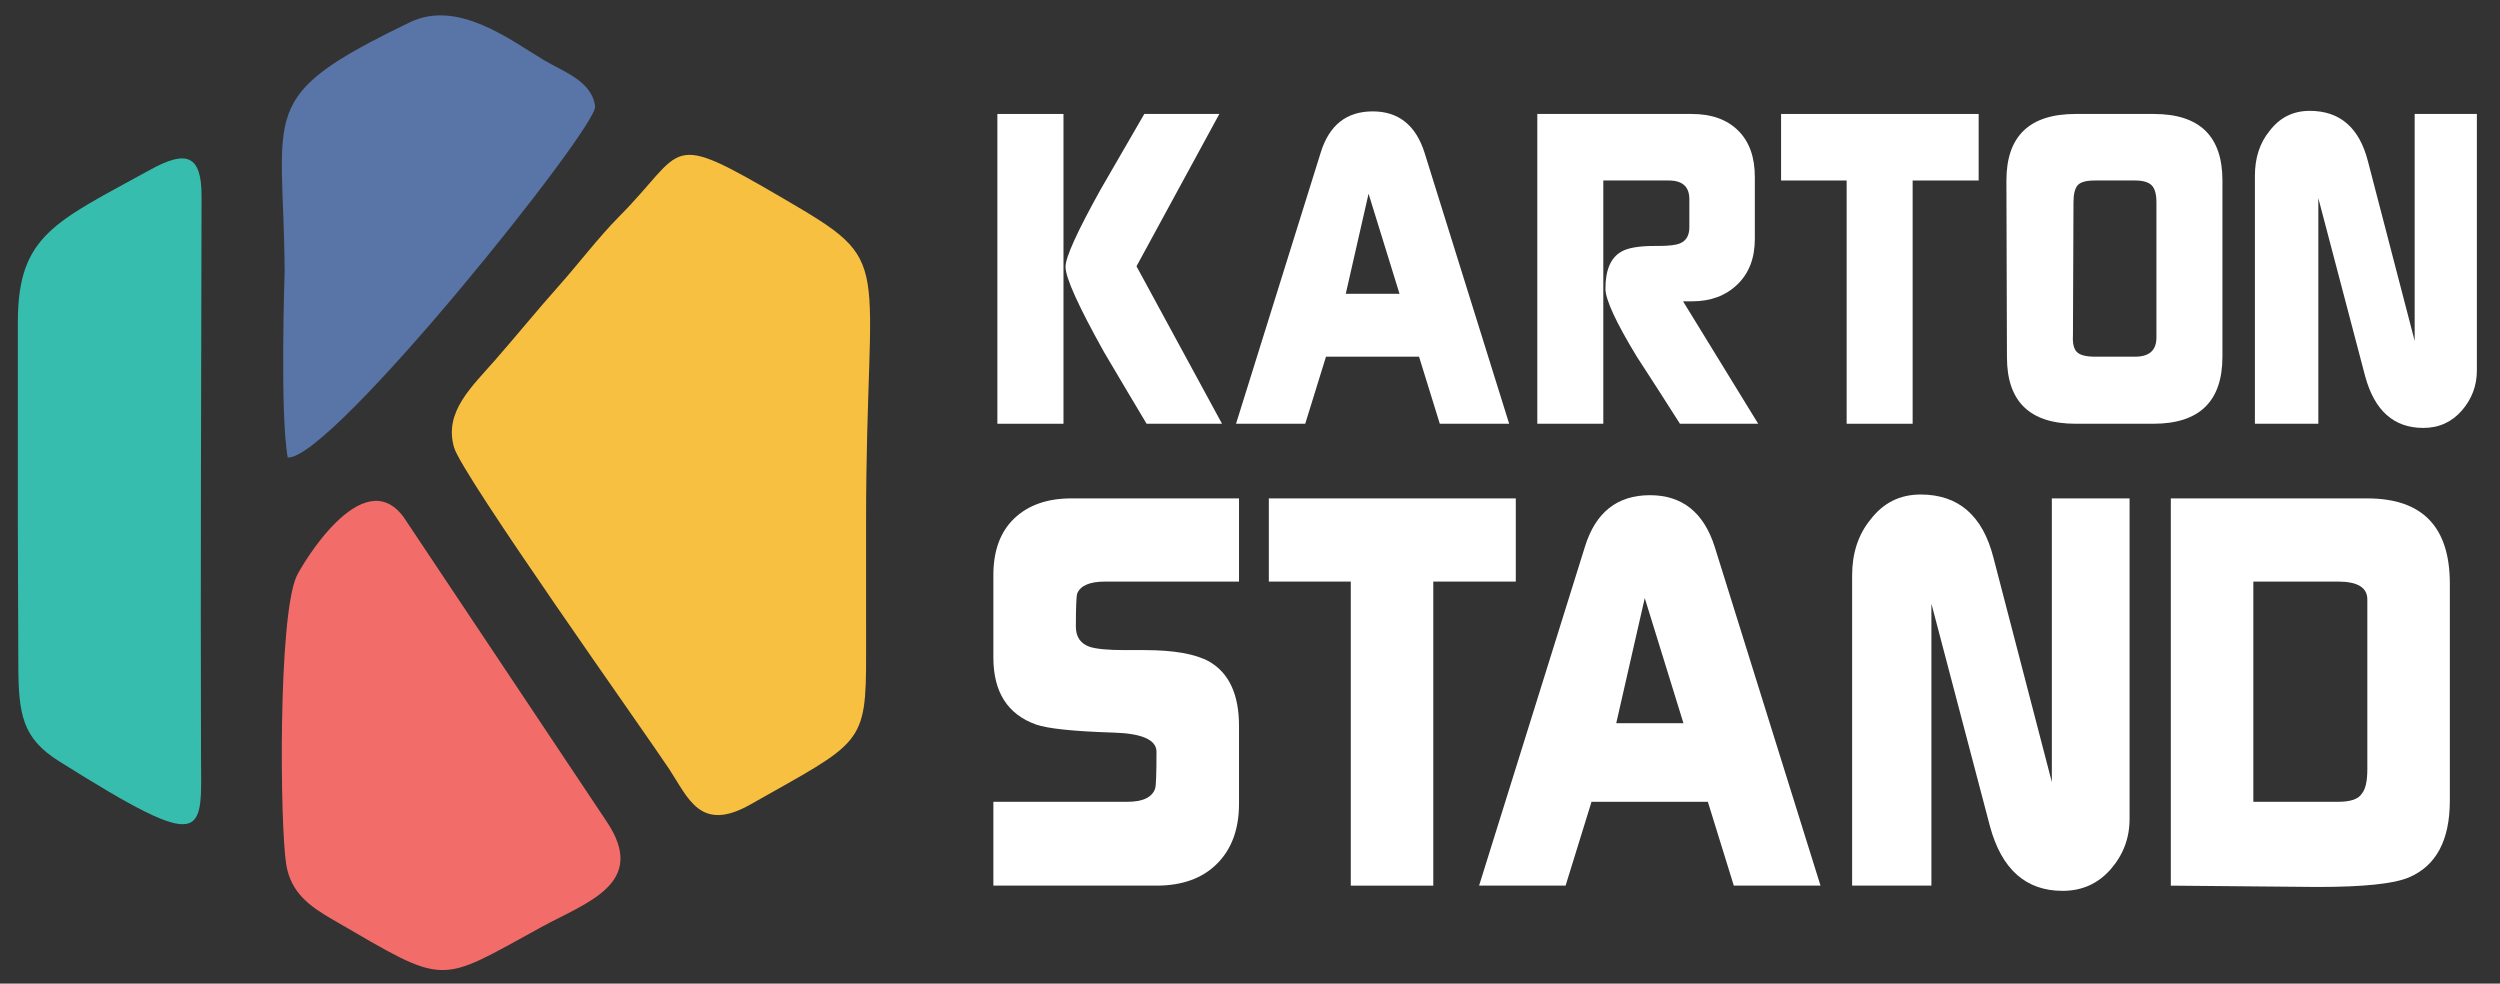 <svg xmlns="http://www.w3.org/2000/svg" xmlns:xlink="http://www.w3.org/1999/xlink" version="1.1" width="172.913pt" height="68.031pt" viewBox="0 0 172.913 68.031">
<rect x="0" y="0" width="172.913" height="68.031" fill="#333333" stroke="none"/>
<g id="layer_1" data-name="Layer 1">
<path transform="matrix(1,0,0,-1,0,68.031)" d="M31.406 37.08C31.972 35.141 44.695 17.248 46.283 14.841 47.614 12.824 48.432 10.425 51.894 12.385 59.617 16.759 59.916 16.446 59.903 22.842 59.897 25.851 59.902 28.861 59.902 31.871 59.897 50.689 62.11 49.67 54.148 54.32 45.956 59.103 47.525 57.788 42.822 53.053 41.399 51.62 40.023 49.794 38.623 48.224 37.155 46.576 35.855 44.972 34.295 43.182 32.619 41.26 30.687 39.545 31.406 37.08" fill="#f8c040" fill-rule="evenodd"/>
<path transform="matrix(1,0,0,-1,0,68.031)" d="M1.234 31.871C1.234 28.63 1.266 25.379 1.267 22.134 1.269 18.577 1.558 16.966 4.087 15.378 14.544 8.811 13.921 10.239 13.903 15.895 13.861 28.743 13.921 41.597 13.941 54.444 13.945 57.311 12.914 57.68 10.397 56.294 3.834 52.681 1.235 51.783 1.235 45.762Z" fill="#37bdae" fill-rule="evenodd"/>
<path transform="matrix(1,0,0,-1,0,68.031)" d="M19.794 8.256C20.115 6.258 21.444 5.338 23.015 4.427 31-.207 30.169-.071 37.449 3.913 40.551 5.611 44.857 6.918 41.955 11.216L27.919 32.262C25.084 36.12 20.827 28.881 20.505 28.156 19.229 25.286 19.364 10.936 19.794 8.256" fill="#f26d6a" fill-rule="evenodd"/>
<path transform="matrix(1,0,0,-1,0,68.031)" d="M19.901 36.392C22.859 36.135 41.318 59.226 41.16 60.661 40.967 62.417 38.927 63.093 37.65 63.855 35.336 65.234 31.671 68.094 28.359 66.493 17.605 61.297 19.615 60.563 19.688 49.234 19.688 49.234 19.35 39.388 19.901 36.392" fill="#5975a7" fill-rule="evenodd"/>
<path transform="matrix(1,0,0,-1,0,68.031)" d="M169.443 12.658C169.443 9.905 168.492 8.133 166.59 7.335 165.539 6.898 163.437 6.684 160.277 6.684L150.145 6.776V33.559H163.737C167.541 33.559 169.443 31.596 169.443 27.668ZM163.737 14.822V26.572C163.737 27.392 163.062 27.806 161.712 27.806H155.852V12.574H161.712C162.571 12.574 163.115 12.758 163.353 13.134 163.606 13.433 163.737 13.993 163.737 14.822" fill="#ffffff"/>
<path transform="matrix(1,0,0,-1,0,68.031)" d="M147.292 11.378C147.292 10.066 146.855 8.908 145.988 7.911 145.114 6.914 144.01 6.415 142.66 6.415 140.113 6.415 138.434 7.911 137.628 10.91L133.586 26.28V6.776H128.102V28.213C128.102 29.755 128.517 31.043 129.36 32.079 130.242 33.244 131.4 33.828 132.842 33.828 135.45 33.828 137.13 32.378 137.874 29.471L141.916 13.939V33.559H147.292Z" fill="#ffffff"/>
<path transform="matrix(1,0,0,-1,0,68.031)" d="M125.916 6.776H119.919L118.124 12.574H110.078L108.284 6.776H102.301L109.626 30.23C110.362 32.6 111.858 33.781 114.12 33.781 116.337 33.781 117.832 32.6 118.592 30.23ZM116.436 18.012 113.76 26.664 111.788 18.012Z" fill="#ffffff"/>
<path transform="matrix(1,0,0,-1,0,68.031)" d="M104.84 27.806H99.133V6.776H93.427V27.806H87.759V33.559H104.84Z" fill="#ffffff"/>
<path transform="matrix(1,0,0,-1,0,68.031)" d="M85.696 12.436C85.696 10.688 85.189 9.299 84.177 8.294 83.172 7.282 81.769 6.776 79.989 6.776H68.707V12.574H77.964C79.046 12.574 79.69 12.881 79.897 13.495 79.959 13.701 79.989 14.545 79.989 16.033 79.989 16.854 79.007 17.299 77.044 17.36 74.26 17.445 72.465 17.636 71.652 17.92 69.689 18.626 68.707 20.167 68.707 22.553V28.259C68.707 29.946 69.19 31.258 70.156 32.178 71.123 33.099 72.442 33.559 74.099 33.559H85.696V27.806H76.438C75.372 27.806 74.728 27.53 74.505 26.978 74.444 26.794 74.413 26.035 74.413 24.685 74.413 23.979 74.735 23.511 75.379 23.289 75.847 23.143 76.645 23.067 77.788 23.067 77.934 23.067 78.164 23.067 78.471 23.067 78.777 23.067 79.007 23.067 79.161 23.067 81.178 23.067 82.674 22.806 83.632 22.277 85.005 21.487 85.696 19.999 85.696 17.828Z" fill="#ffffff"/>
<path transform="matrix(1,0,0,-1,0,68.031)" d="M171.313 42.404C171.313 41.355 170.963 40.428 170.269 39.63 169.57 38.833 168.687 38.434 167.607 38.434 165.569 38.434 164.226 39.63 163.581 42.03L160.348 54.326V38.722H155.961V55.872C155.961 57.105 156.292 58.136 156.967 58.965 157.673 59.897 158.599 60.364 159.753 60.364 161.839 60.364 163.183 59.204 163.778 56.879L167.011 44.453V60.149H171.313Z" fill="#ffffff"/>
<path transform="matrix(1,0,0,-1,0,68.031)" d="M153.715 43.361C153.715 40.269 152.12 38.722 148.935 38.722H143.56C140.394 38.722 138.811 40.256 138.811 43.324L138.774 55.547C138.774 58.615 140.369 60.149 143.56 60.149H148.966C152.132 60.149 153.715 58.615 153.715 55.547ZM149.15 44.687V54.038C149.15 54.602 149.039 54.995 148.819 55.215 148.597 55.437 148.211 55.547 147.677 55.547H144.892C144.29 55.547 143.891 55.437 143.701 55.215 143.511 54.995 143.413 54.602 143.413 54.038L143.376 44.834C143.345 44.269 143.437 43.883 143.658 43.674 143.879 43.465 144.29 43.361 144.892 43.361H147.677C148.659 43.361 149.15 43.803 149.15 44.687" fill="#ffffff"/>
<path transform="matrix(1,0,0,-1,0,68.031)" d="M136.854 55.547H132.288V38.722H127.724V55.547H123.189V60.149H136.854Z" fill="#ffffff"/>
<path transform="matrix(1,0,0,-1,0,68.031)" d="M121.606 38.722H116.194C115.212 40.269 114.218 41.815 113.212 43.361 111.764 45.742 111.04 47.312 111.04 48.067 111.04 49.35 111.402 50.202 112.132 50.62 112.58 50.884 113.341 51.019 114.415 51.019H114.685C115.415 51.019 115.918 51.08 116.194 51.197 116.63 51.375 116.844 51.749 116.844 52.313V54.252C116.844 55.117 116.372 55.547 115.421 55.547H110.893V38.722H106.328V60.149H117.004C118.372 60.149 119.44 59.769 120.213 59.008 120.986 58.247 121.373 57.179 121.373 55.799V51.504C121.373 50.172 120.968 49.123 120.158 48.35 119.354 47.576 118.311 47.19 117.041 47.19 116.838 47.19 116.63 47.19 116.409 47.19Z" fill="#ffffff"/>
<path transform="matrix(1,0,0,-1,0,68.031)" d="M104.382 38.722H99.584L98.148 43.361H91.712L90.276 38.722H85.49L91.35 57.486C91.939 59.382 93.135 60.327 94.945 60.327 96.719 60.327 97.915 59.382 98.523 57.486ZM96.798 47.711 94.657 54.633 93.08 47.711Z" fill="#ffffff"/>
<path transform="matrix(1,0,0,-1,0,68.031)" d="M73.556 38.722H68.984V60.149H73.556Z" fill="#ffffff"/>
<path transform="matrix(1,0,0,-1,0,68.031)" d="M84.521 38.722H79.305C78.323 40.361 77.342 42.017 76.36 43.68 74.587 46.859 73.697 48.822 73.697 49.577 73.697 50.24 74.513 52.031 76.139 54.952 77.139 56.682 78.139 58.412 79.146 60.149H84.336L78.606 49.614Z" fill="#ffffff"/>
</g>
</svg>
